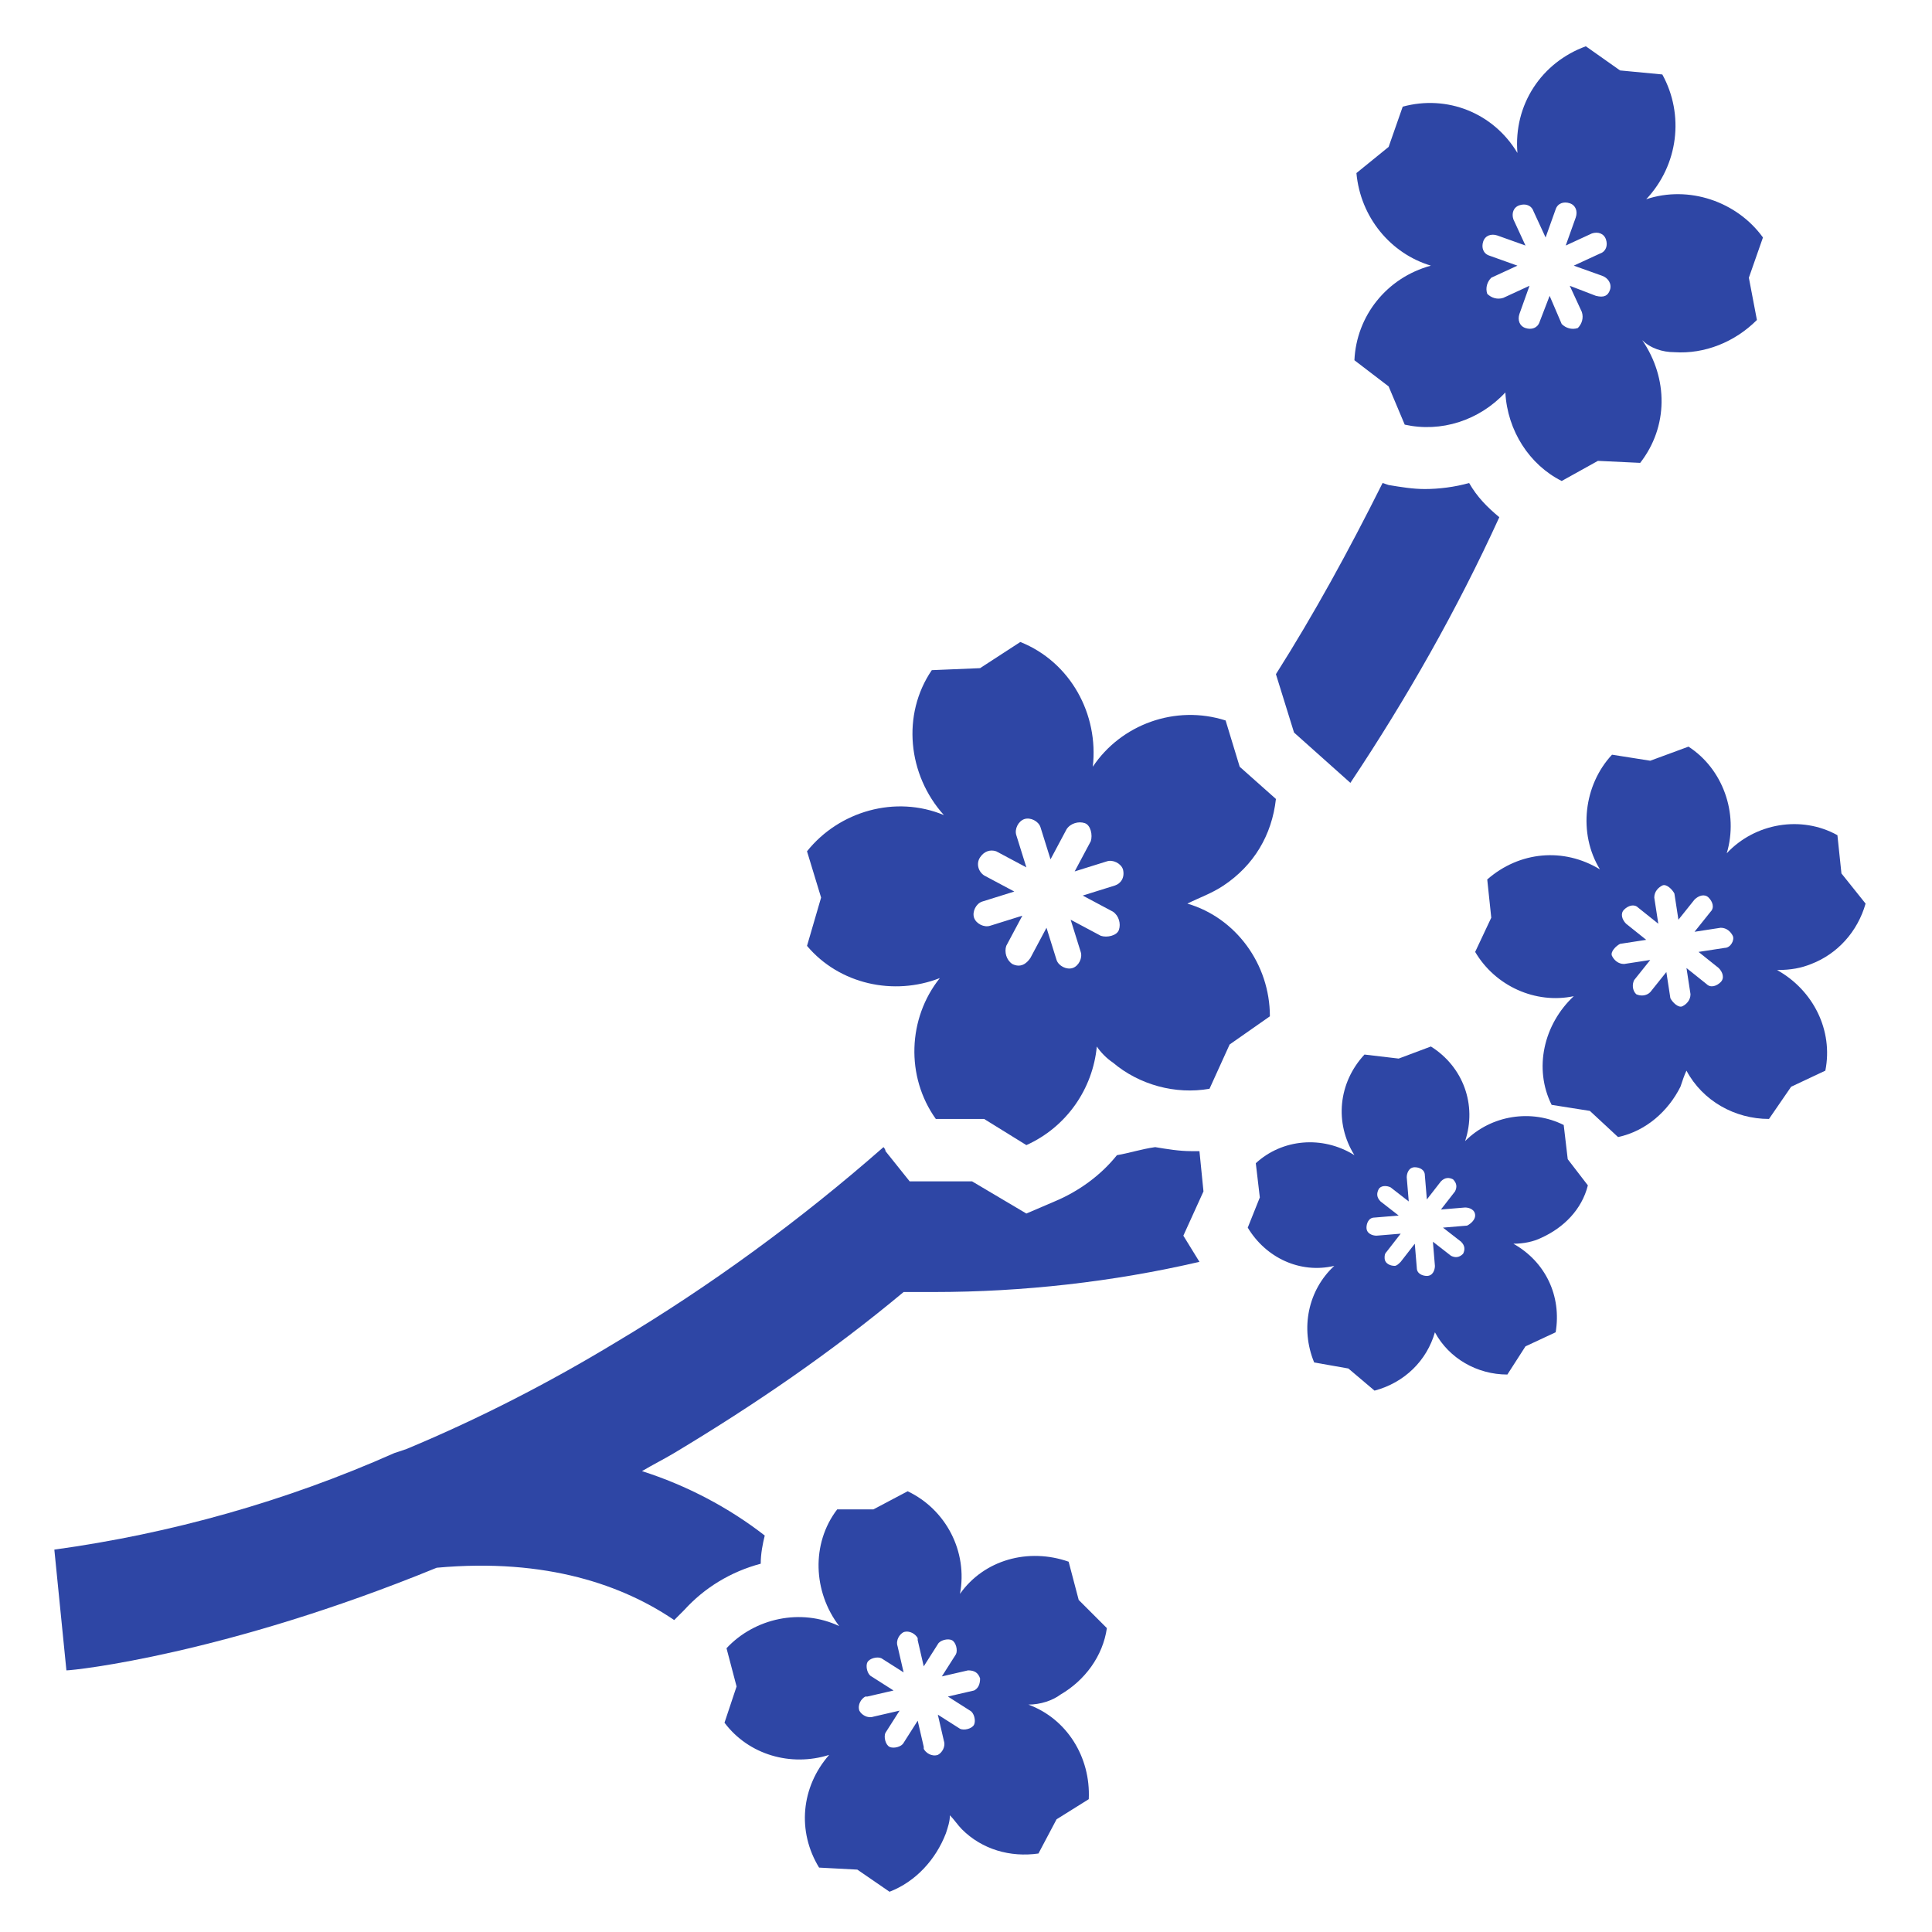 <svg width="96" height="96" xmlns="http://www.w3.org/2000/svg" xmlns:xlink="http://www.w3.org/1999/xlink" xml:space="preserve" overflow="hidden"><g transform="translate(-592 -312)"><path d="M652.8 356C654.3 355 655.2 353.5 655.4 351.7L653.6 350.1 652.9 347.8C650.4 347 647.7 348 646.3 350.1 646.6 347.5 645.2 344.9 642.7 343.9L640.7 345.2 638.3 345.3C636.8 347.5 637.1 350.5 638.9 352.5 636.5 351.5 633.7 352.3 632.1 354.3L632.8 356.6 632.1 359C633.7 360.9 636.4 361.5 638.7 360.6 637.1 362.6 637 365.5 638.5 367.6L640.9 367.6 643 368.9C645 368 646.3 366.1 646.5 364 646.7 364.3 647 364.6 647.3 364.8 648.6 365.9 650.4 366.4 652.1 366.1L653.1 363.9 655.1 362.5C655.1 359.9 653.4 357.6 651 356.9 651.6 356.6 652.2 356.4 652.8 356ZM647.4 356 645.8 356.5 647.3 357.3C647.6 357.5 647.7 357.9 647.6 358.2 647.5 358.5 647 358.6 646.7 358.5L645.2 357.7 645.7 359.3C645.8 359.6 645.6 360 645.3 360.1 645 360.2 644.6 360 644.5 359.7L644 358.1 643.2 359.6C643 359.9 642.7 360.1 642.3 359.9 642 359.7 641.9 359.3 642 359 642 359 642 359 642 359L642.8 357.5 641.2 358C640.9 358.1 640.5 357.9 640.4 357.6 640.3 357.3 640.5 356.9 640.8 356.8L642.4 356.3 640.9 355.5C640.6 355.3 640.5 354.9 640.7 354.6 640.9 354.3 641.2 354.2 641.5 354.3L643 355.1 642.5 353.5C642.4 353.2 642.6 352.8 642.9 352.7 643.2 352.6 643.6 352.8 643.7 353.1 643.7 353.1 643.7 353.1 643.7 353.1L644.2 354.7 645 353.2C645.2 352.9 645.6 352.8 645.9 352.9 646.2 353 646.3 353.5 646.2 353.8L645.4 355.3 647 354.8C647.3 354.7 647.7 354.9 647.8 355.2 647.9 355.6 647.7 355.9 647.4 356 647.4 356 647.4 356 647.4 356L647.4 356Z" fill="#2E46A5"/><path d="M675.2 329.5C676.7 329.6 678.2 329 679.3 327.9L678.9 325.8 679.6 323.8C678.3 322 675.9 321.2 673.8 321.9 675.4 320.2 675.7 317.7 674.6 315.7L672.5 315.5 670.8 314.3C668.6 315.1 667.2 317.2 667.4 319.6 666.2 317.6 663.9 316.7 661.7 317.3L661 319.3 659.4 320.6C659.6 322.8 661.1 324.6 663.1 325.2 660.9 325.8 659.4 327.7 659.3 329.9L661 331.2 661.8 333.1C663.6 333.5 665.5 332.9 666.8 331.5 666.9 333.4 668 335.1 669.6 335.9L671.4 334.9 673.5 335C674.9 333.2 674.9 330.8 673.6 328.9 674 329.3 674.6 329.5 675.2 329.5ZM671.3 326.7 670 326.2 670.6 327.5C670.7 327.8 670.6 328.1 670.4 328.3 670.1 328.4 669.8 328.3 669.6 328.1 669.6 328.1 669.6 328.1 669.6 328.1L669 326.7 668.5 328C668.4 328.3 668.1 328.4 667.8 328.3 667.5 328.2 667.4 327.9 667.5 327.6L668 326.2 666.7 326.8C666.4 326.9 666.1 326.8 665.9 326.6 665.8 326.3 665.9 326 666.1 325.8 666.1 325.8 666.1 325.8 666.1 325.8L667.4 325.2 666 324.7C665.7 324.6 665.6 324.3 665.7 324 665.8 323.7 666.1 323.6 666.4 323.7L667.8 324.2 667.2 322.9C667.1 322.6 667.2 322.3 667.5 322.2 667.8 322.1 668.1 322.2 668.2 322.5L668.8 323.8 669.3 322.4C669.4 322.1 669.7 322 670 322.1 670.3 322.2 670.4 322.5 670.3 322.8L669.8 324.2 671.1 323.6C671.4 323.5 671.7 323.6 671.8 323.9 671.9 324.2 671.8 324.5 671.5 324.6L670.2 325.2 671.6 325.7C671.9 325.8 672.1 326.1 672 326.4 671.9 326.7 671.7 326.8 671.3 326.7 671.4 326.7 671.4 326.7 671.3 326.7L671.3 326.7Z" fill="#2E46A5"/><path d="M682 359.9C683.3 359.4 684.3 358.3 684.7 356.9L683.5 355.4 683.3 353.5C681.5 352.5 679.2 352.9 677.8 354.4 678.4 352.4 677.6 350.2 675.9 349.1L674 349.8 672.1 349.5C670.7 351 670.4 353.4 671.5 355.2 669.7 354.1 667.5 354.3 665.9 355.7L666.1 357.6 665.3 359.3C666.3 361 668.3 361.9 670.2 361.5 668.7 362.9 668.2 365.1 669.1 366.9L671 367.2 672.4 368.5C673.8 368.2 674.9 367.2 675.5 366 675.6 365.7 675.7 365.4 675.8 365.2 676.6 366.7 678.2 367.6 679.9 367.6L681 366 682.7 365.2C683.1 363.2 682.1 361.2 680.3 360.2 681 360.2 681.5 360.1 682 359.9ZM677.7 359.1 676.4 359.3 677.4 360.1C677.6 360.3 677.7 360.6 677.5 360.8 677.3 361 677 361.1 676.8 360.9L676.8 360.9 675.8 360.1 676 361.4C676 361.7 675.8 361.9 675.6 362 675.4 362.1 675.1 361.8 675 361.6L675 361.6 674.8 360.3 674 361.3C673.8 361.5 673.5 361.5 673.3 361.4 673.1 361.2 673.1 360.9 673.2 360.7L674 359.7 672.7 359.9C672.4 359.9 672.2 359.7 672.1 359.5 672 359.3 672.3 359 672.5 358.9L673.8 358.7 672.8 357.9C672.6 357.7 672.5 357.4 672.7 357.2 672.9 357 673.2 356.9 673.4 357.1L674.4 357.9 674.2 356.6C674.2 356.3 674.4 356.1 674.6 356 674.8 355.9 675.1 356.2 675.2 356.4L675.4 357.7 676.2 356.7C676.4 356.5 676.7 356.4 676.9 356.6 677.1 356.8 677.2 357.1 677 357.3L676.2 358.3 677.5 358.1C677.8 358.1 678 358.3 678.1 358.5 678.2 358.7 678 359.1 677.7 359.1L677.7 359.1 677.7 359.1Z" fill="#2E46A5"/><path d="M668.6 373.5C669.7 373 670.6 372.1 670.9 370.9L669.9 369.6 669.7 367.9C668.1 367.1 666.1 367.4 664.8 368.7 665.4 366.9 664.7 365 663.1 364L661.5 364.6 659.8 364.4C658.5 365.8 658.3 367.8 659.3 369.4 657.7 368.4 655.7 368.6 654.4 369.8L654.6 371.5 654 373C654.9 374.5 656.6 375.3 658.3 374.9 657 376.1 656.6 378 657.3 379.7L659 380 660.3 381.1C661.8 380.7 662.9 379.6 663.3 378.2 664 379.5 665.4 380.3 666.9 380.3L667.8 378.9 669.3 378.2C669.6 376.4 668.8 374.7 667.2 373.8 667.7 373.8 668.2 373.7 668.6 373.5ZM664.9 372.9 663.7 373 664.6 373.7C664.8 373.9 664.8 374.1 664.7 374.3 664.5 374.5 664.3 374.5 664.1 374.4L664.1 374.4 663.2 373.7 663.3 374.9C663.3 375.1 663.2 375.4 662.9 375.4 662.7 375.4 662.4 375.3 662.4 375L662.3 373.8 661.6 374.7C661.5 374.8 661.4 374.9 661.3 374.9 661.1 374.9 660.8 374.8 660.8 374.5 660.8 374.4 660.8 374.3 660.9 374.2L661.6 373.3 660.4 373.4C660.2 373.4 659.9 373.3 659.9 373 659.9 372.8 660 372.5 660.3 372.5L661.5 372.4 660.6 371.7C660.4 371.5 660.4 371.3 660.5 371.1 660.6 370.9 660.9 370.9 661.1 371 661.1 371 661.1 371 661.1 371L662 371.7 661.9 370.5C661.9 370.3 662 370 662.3 370 662.5 370 662.8 370.1 662.8 370.4 662.8 370.4 662.8 370.4 662.8 370.4L662.9 371.6 663.6 370.7C663.8 370.5 664 370.5 664.2 370.6 664.4 370.8 664.4 371 664.3 371.2L664.3 371.2 663.6 372.1 664.8 372C665 372 665.3 372.1 665.3 372.4 665.3 372.6 665.1 372.8 664.9 372.9L664.9 372.9 664.9 372.9Z" fill="#2E46A5"/><path d="M659.1 350.9C661.9 346.7 664.4 342.3 666.5 337.7 665.9 337.2 665.4 336.7 665 336 664.3 336.2 663.5 336.3 662.8 336.3 662.2 336.3 661.6 336.2 661 336.1L660.7 336C659 339.4 657.3 342.5 655.4 345.5L656.3 348.4 659.1 350.9Z" fill="#2E46A5"/><path d="M611.6 384.2C606.2 386.6 600.5 388.2 594.7 389L595 392 595.3 395C595.7 395 603.2 394.2 613.7 389.9 619.2 389.4 623 390.8 625.5 392.5L626 392C627 390.9 628.3 390.1 629.8 389.7 629.8 389.2 629.9 388.7 630 388.3 628.2 386.9 626.1 385.8 623.9 385.1 624.4 384.8 625 384.5 625.5 384.2 629.5 381.8 633.3 379.2 636.9 376.2 637.3 376.2 637.8 376.2 638.4 376.2 642.8 376.2 647.3 375.7 651.6 374.7 651.6 374.7 651.6 374.7 651.6 374.7L650.8 373.4 651.8 371.2 651.6 369.2C651.5 369.2 651.4 369.2 651.2 369.2L651.2 369.2C650.6 369.2 650 369.1 649.4 369 648.7 369.1 648.1 369.3 647.5 369.4 646.7 370.4 645.6 371.2 644.4 371.7L643 372.3 640.3 370.7 637.2 370.7 636 369.2C636 369.1 635.9 369 635.9 369 631.8 372.6 627.3 375.9 622.6 378.7 619.3 380.7 615.8 382.5 612.2 384L611.6 384.2Z" fill="#2E46A5"/><path d="M644.7 396.2C645.9 395.5 646.8 394.3 647 392.9L645.6 391.5 645.1 389.6C643.1 388.9 640.9 389.5 639.7 391.2 640.1 389.1 639 387 637.1 386.1L635.4 387 633.6 387C632.3 388.7 632.4 391.1 633.7 392.8 631.8 391.9 629.5 392.4 628.1 393.9L628.6 395.8 628 397.6C629.2 399.2 631.3 399.8 633.2 399.2 631.8 400.8 631.6 403 632.7 404.8L634.6 404.9 636.2 406C637.5 405.5 638.5 404.4 639 403.1 639.1 402.8 639.2 402.5 639.2 402.2 639.4 402.4 639.6 402.7 639.8 402.9 640.8 403.9 642.2 404.3 643.6 404.1L644.5 402.4 646.1 401.4C646.2 399.3 645 397.4 643.1 396.7 643.7 396.7 644.3 396.5 644.7 396.2ZM640.4 396 639.1 396.3 640.2 397C640.4 397.1 640.5 397.5 640.4 397.7 640.3 397.9 639.9 398 639.7 397.9L638.6 397.2 638.9 398.5C639 398.8 638.8 399.1 638.6 399.2 638.3 399.3 638 399.1 637.9 398.9 637.9 398.9 637.9 398.8 637.9 398.8L637.6 397.5 636.9 398.6C636.8 398.8 636.4 398.9 636.2 398.8 636 398.7 635.9 398.3 636 398.1 636 398.1 636 398.1 636 398.1L636.7 397 635.4 397.3C635.1 397.4 634.8 397.2 634.7 397 634.6 396.7 634.8 396.4 635 396.3 635 396.3 635.1 396.3 635.1 396.3L636.4 396 635.3 395.3C635.1 395.2 635 394.8 635.1 394.6 635.2 394.4 635.6 394.3 635.8 394.4 635.8 394.4 635.8 394.4 635.8 394.4L636.9 395.1 636.6 393.8C636.5 393.5 636.7 393.2 636.9 393.1 637.2 393 637.5 393.2 637.6 393.4 637.6 393.4 637.6 393.5 637.6 393.5L637.9 394.8 638.6 393.7C638.7 393.5 639.1 393.4 639.3 393.5 639.5 393.6 639.6 394 639.5 394.2L639.5 394.2 638.8 395.3 640.1 395C640.4 395 640.6 395.1 640.7 395.4 640.7 395.7 640.6 395.9 640.4 396L640.4 396Z" fill="#2E46A5"/></g></svg>